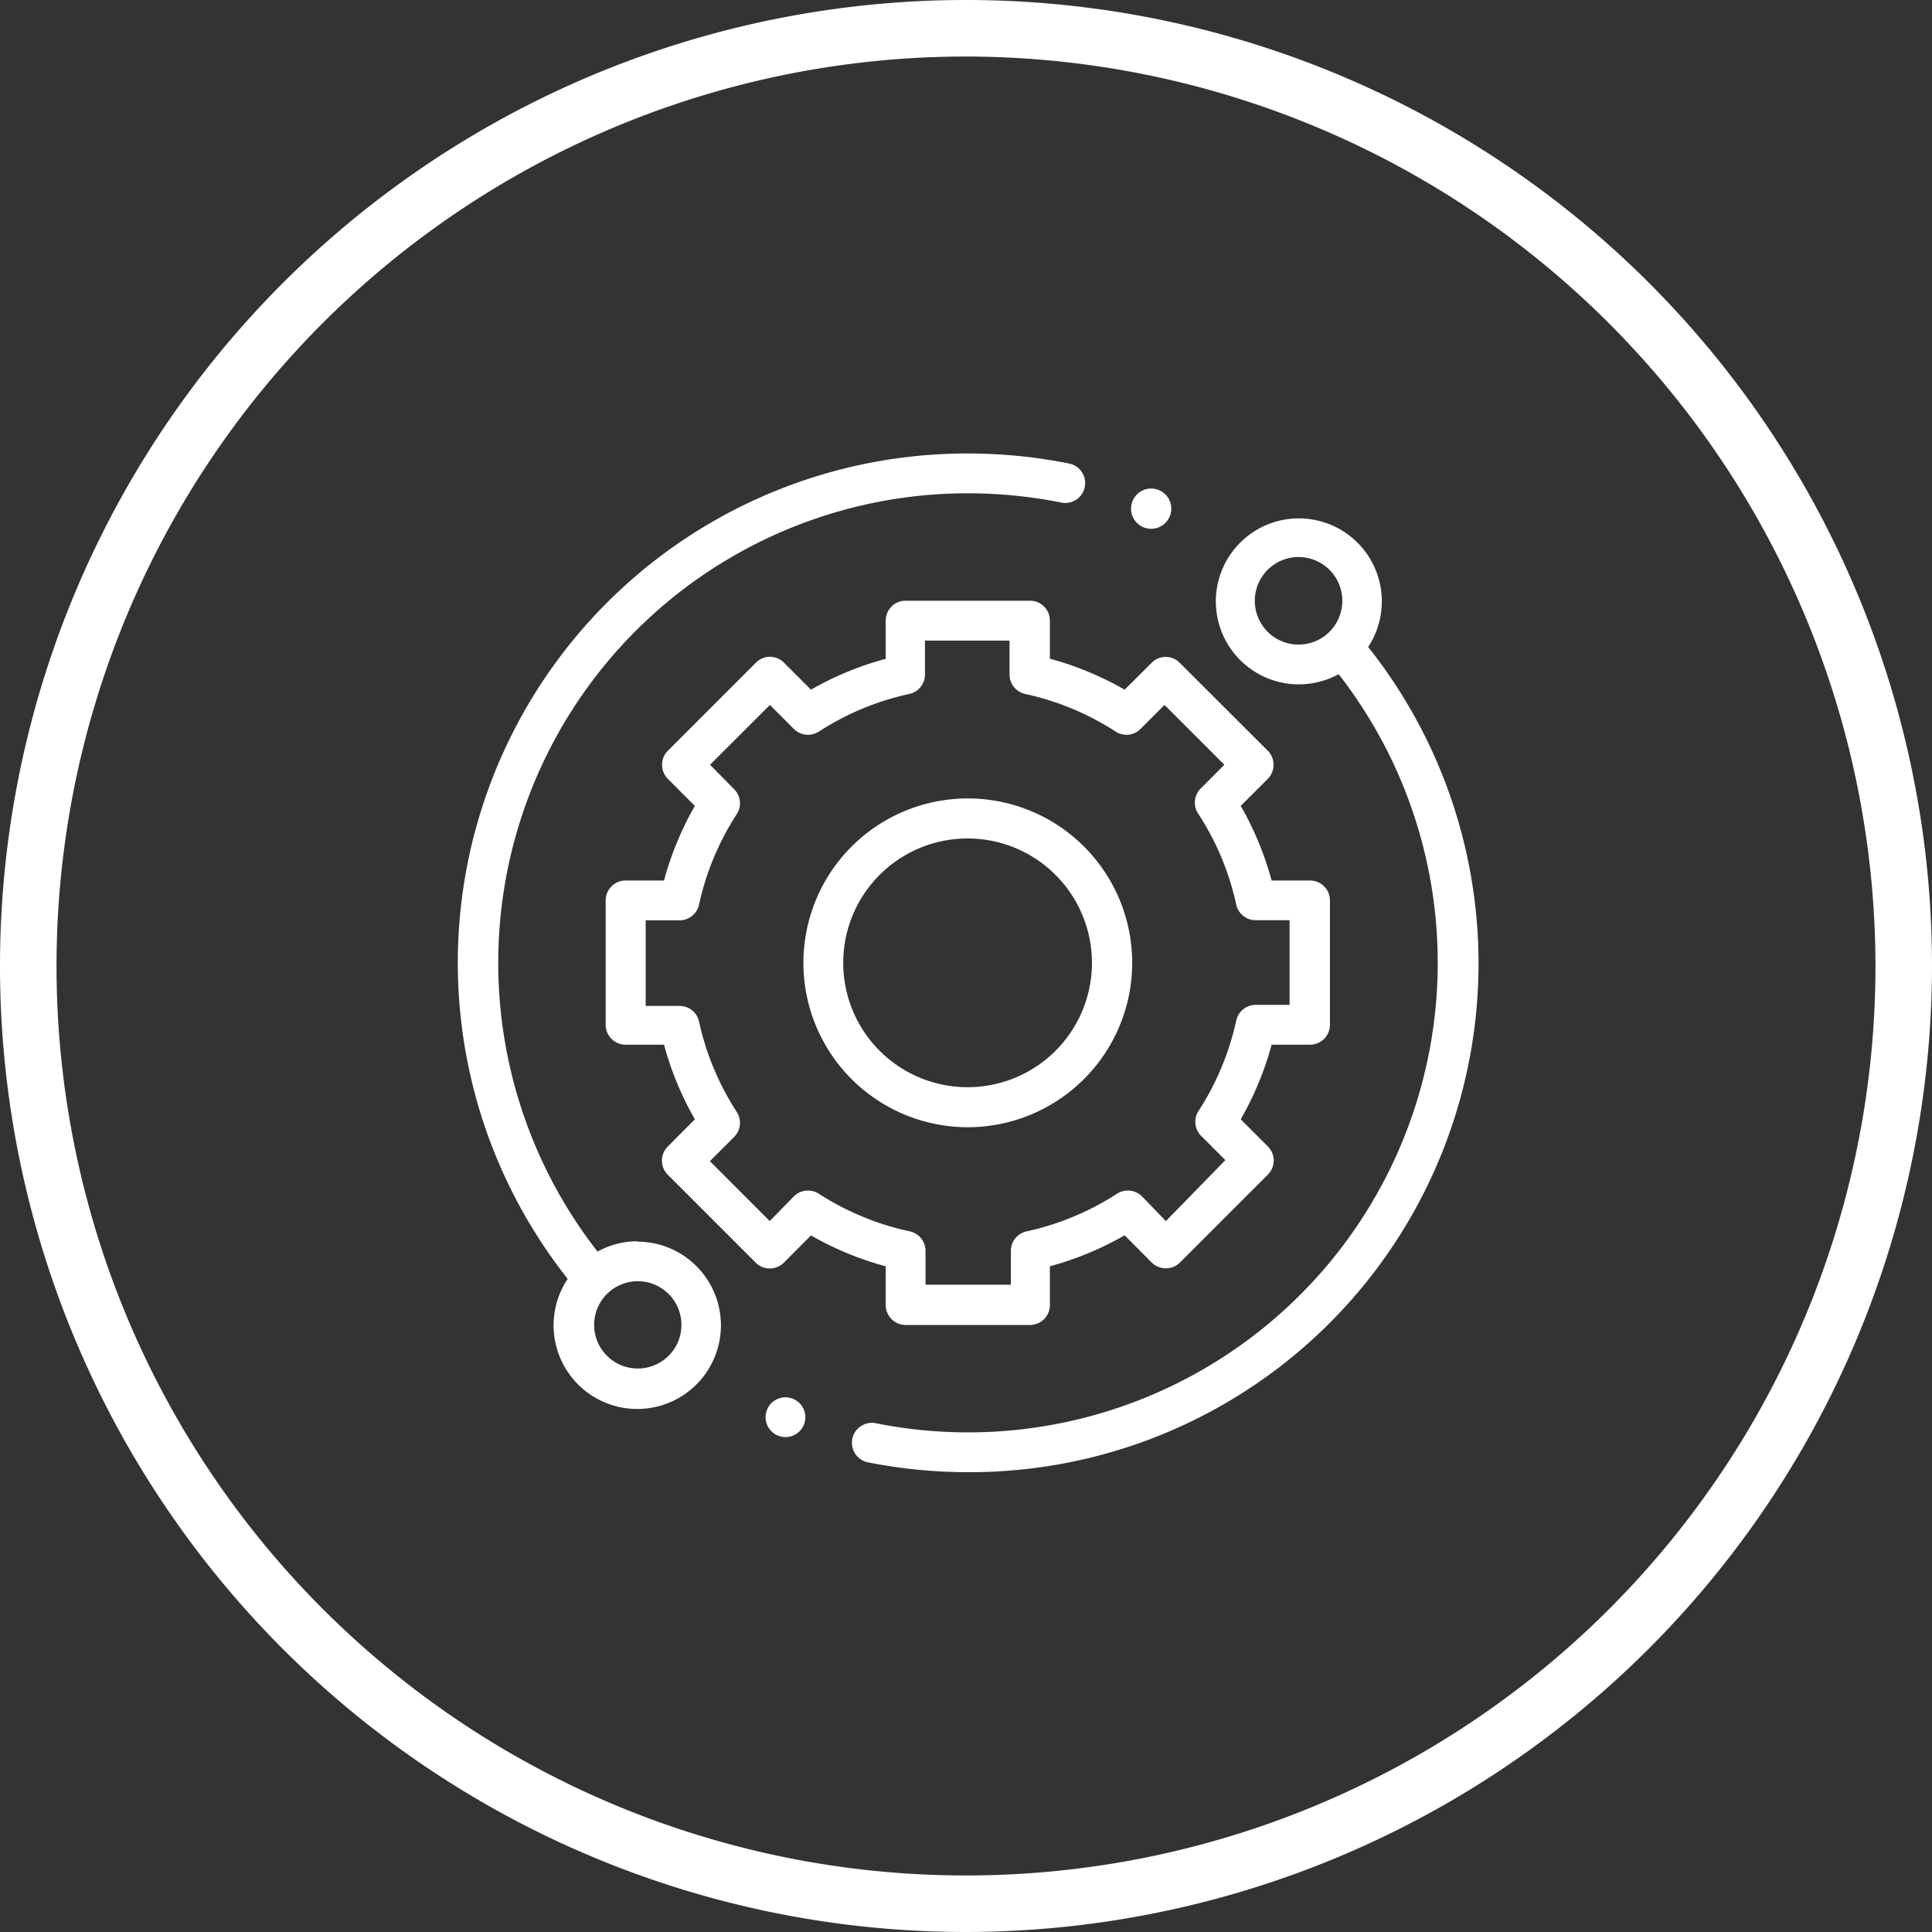 <svg xmlns="http://www.w3.org/2000/svg" viewBox="0 0 170.88 170.88"><rect x="0" y="0" width="170.88" height="170.88" fill="#333333" stroke="none"/><defs><style>.cls-1{fill:#fff;}</style></defs><g id="Livello_2" data-name="Livello 2"><g id="Livello_1-2" data-name="Livello 1"><path class="cls-1" d="M56.4,109.79a7.21,7.21,0,0,0-3.55.91A41.53,41.53,0,0,1,85.6,43.63a42.32,42.32,0,0,1,8.27.82,1.76,1.76,0,0,0,.7-3.45,45.63,45.63,0,0,0-9-.89,45.05,45.05,0,0,0-35.36,73,7.4,7.4,0,1,0,6.16-3.29Zm2.73,10.13a3.86,3.86,0,1,1,1.14-2.74A3.83,3.83,0,0,1,59.13,119.92Z"/><path class="cls-1" d="M121,57.24a7.34,7.34,0,1,0-2.6,2.39,41.54,41.54,0,0,1-40.94,66.25,1.76,1.76,0,0,0-.69,3.46,45.39,45.39,0,0,0,8.88.87,45,45,0,0,0,35.35-73Zm-8.88-1.36a3.87,3.87,0,0,1,5.47-5.48,3.88,3.88,0,0,1,0,5.48,3.87,3.87,0,0,1-5.47,0Z"/><path class="cls-1" d="M78.34,115.43a1.76,1.76,0,0,0,1.76,1.76h11a1.76,1.76,0,0,0,1.76-1.76V112a27.88,27.88,0,0,0,6.61-2.74l2.4,2.41a1.76,1.76,0,0,0,1.25.51,1.74,1.74,0,0,0,1.24-.51l7.78-7.78a1.76,1.76,0,0,0,0-2.49L109.74,99a27.78,27.78,0,0,0,2.73-6.6h3.4a1.76,1.76,0,0,0,1.76-1.76v-11a1.76,1.76,0,0,0-1.76-1.76h-3.4a27.78,27.78,0,0,0-2.73-6.6l2.39-2.39a1.76,1.76,0,0,0,.51-1.25,1.74,1.74,0,0,0-.51-1.24l-7.79-7.78a1.74,1.74,0,0,0-2.48,0L99.47,61a27.88,27.88,0,0,0-6.61-2.74V54.89a1.76,1.76,0,0,0-1.76-1.76h-11a1.76,1.76,0,0,0-1.76,1.76v3.38A27.71,27.71,0,0,0,71.73,61l-2.39-2.39a1.74,1.74,0,0,0-2.48,0L59.07,66.4a1.74,1.74,0,0,0-.51,1.24,1.76,1.76,0,0,0,.51,1.25l2.39,2.39a27.78,27.78,0,0,0-2.73,6.6h-3.4a1.76,1.76,0,0,0-1.76,1.76v11a1.76,1.76,0,0,0,1.76,1.76h3.4A27.78,27.78,0,0,0,61.46,99l-2.4,2.41a1.76,1.76,0,0,0,0,2.49l7.78,7.78a1.74,1.74,0,0,0,1.24.51h0a1.76,1.76,0,0,0,1.25-.51l2.4-2.41A27.71,27.71,0,0,0,78.34,112Zm-5.92-9.85a1.77,1.77,0,0,0-2.2.23L68.08,108l-5.29-5.3,2.14-2.14a1.76,1.76,0,0,0,.24-2.2,24.07,24.07,0,0,1-3.34-8,1.76,1.76,0,0,0-1.72-1.39h-3V81.4h3A1.76,1.76,0,0,0,61.83,80a24.07,24.07,0,0,1,3.34-8,1.76,1.76,0,0,0-.24-2.2L62.8,67.64l5.3-5.29,2.12,2.13a1.77,1.77,0,0,0,2.2.23,24.1,24.1,0,0,1,8-3.33,1.76,1.76,0,0,0,1.39-1.72v-3h7.48v3a1.76,1.76,0,0,0,1.39,1.72,24.1,24.1,0,0,1,8,3.33,1.75,1.75,0,0,0,2.19-.23l2.13-2.13,5.29,5.29-2.12,2.13A1.76,1.76,0,0,0,106,72a24.07,24.07,0,0,1,3.34,8,1.76,1.76,0,0,0,1.72,1.39h3v7.49h-3a1.76,1.76,0,0,0-1.72,1.39,24.07,24.07,0,0,1-3.34,8,1.76,1.76,0,0,0,.24,2.2l2.14,2.14L103.12,108,101,105.81a1.77,1.77,0,0,0-2.2-.23,24.1,24.1,0,0,1-8,3.33,1.76,1.76,0,0,0-1.39,1.72v3H81.86v-3a1.76,1.76,0,0,0-1.39-1.72A24.1,24.1,0,0,1,72.42,105.58Z"/><path class="cls-1" d="M100.14,85.16A14.54,14.54,0,1,0,85.6,99.7,14.55,14.55,0,0,0,100.14,85.16Zm-25.56,0a11,11,0,1,1,11,11A11,11,0,0,1,74.58,85.16Z"/><path class="cls-1" d="M101.8,46.77a1.78,1.78,0,1,0-1.24-.52A1.77,1.77,0,0,0,101.8,46.77Z"/><path class="cls-1" d="M69.47,123.59a1.8,1.8,0,0,0-1.24.51,1.76,1.76,0,1,0,2.49,2.49,1.76,1.76,0,0,0-1.25-3Z"/><path class="cls-1" d="M85.44,170.88a85.44,85.44,0,1,1,85.44-85.44A85.54,85.54,0,0,1,85.44,170.88ZM85.44,5a80.44,80.44,0,1,0,80.44,80.44A80.52,80.52,0,0,0,85.44,5Z"/></g></g></svg>